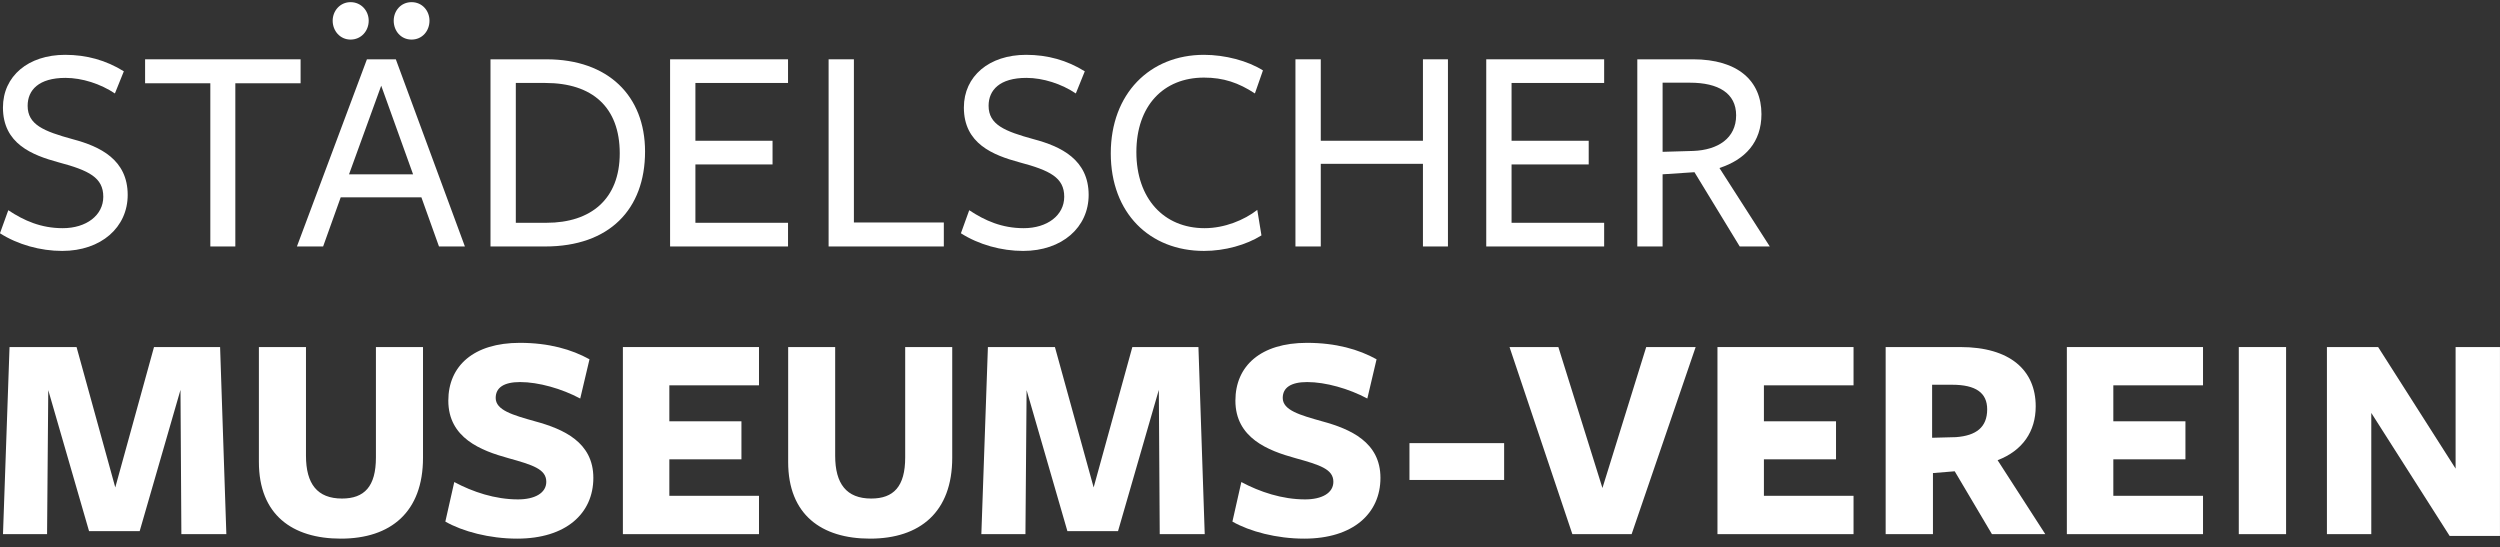 <svg width="233" height="51" viewBox="0 0 233 51" fill="none" xmlns="http://www.w3.org/2000/svg">
<rect x="0" y="0" width="233" height="51" fill="#333333" stroke="none"/>
<g clip-path="url(#clip0_2304_11576)">
<path d="M228.862 43.674L221.642 32.345H216.869V49.782H221.004V38.484L228.307 49.949H232.997V32.345H228.862V43.674Z" fill="white"/>
<path d="M213.063 32.345H208.655V49.782H213.063V32.345Z" fill="white"/>
<path d="M205.321 49.782V46.209H196.962V42.809H203.683V39.265H196.962V35.913H205.321V32.345H192.631V49.782H205.321Z" fill="white"/>
<path d="M180.151 44.089L182.18 43.924L185.649 49.782H190.621L186.177 42.891C188.51 41.998 189.728 40.211 189.728 37.87C189.728 34.492 187.318 32.345 182.708 32.345H175.743V49.782H180.151V44.089ZM180.073 40.8V35.858H181.933C184.153 35.858 185.205 36.614 185.205 38.149C185.205 39.823 184.179 40.604 182.293 40.742L180.073 40.8Z" fill="white"/>
<path d="M172.75 49.782V46.209H164.396V42.809H171.117V39.265H164.396V35.913H172.75V32.345H160.068V49.782H172.75Z" fill="white"/>
<path d="M158.035 32.345H153.427L149.347 45.484L145.239 32.345H140.688L146.544 49.782H152.068L158.035 32.345Z" fill="white"/>
<path d="M140.185 41.3H131.362V44.732H140.185V41.3Z" fill="white"/>
<path d="M121.635 46.544C119.498 46.544 117.414 45.848 115.693 44.926L114.861 48.613C116.473 49.532 118.972 50.201 121.553 50.201C126.103 50.201 128.658 47.858 128.658 44.536C128.658 41.218 125.881 39.988 123.218 39.265C121.134 38.678 119.551 38.23 119.551 37.087C119.551 36.137 120.301 35.608 121.831 35.608C123.549 35.608 125.715 36.224 127.435 37.143L128.296 33.486C126.632 32.566 124.523 31.953 121.802 31.953C117.5 31.953 115.139 34.102 115.139 37.339C115.139 40.825 118.195 41.999 120.719 42.695C123.023 43.335 124.27 43.728 124.27 44.902C124.27 45.959 123.189 46.544 121.635 46.544Z" fill="white"/>
<path d="M108.087 49.782H112.28L111.694 32.345H105.534L101.928 45.428L98.319 32.345H92.073L91.462 49.782H95.571L95.679 36.36L99.482 49.503H104.2L108.003 36.335L108.087 49.782Z" fill="white"/>
<path d="M88.748 42.668V32.345H84.364V42.639C84.364 45.348 83.281 46.464 81.197 46.464C78.897 46.464 77.838 45.093 77.838 42.474V32.345H73.457V43.056C73.457 47.97 76.562 50.201 81.085 50.201C85.751 50.201 88.748 47.718 88.748 42.668Z" fill="white"/>
<path d="M70.738 49.782V46.209H62.383V42.809H69.102V39.265H62.383V35.913H70.738V32.345H58.053V49.782H70.738Z" fill="white"/>
<path d="M48.278 46.544C46.14 46.544 44.06 45.848 42.338 44.926L41.506 48.613C43.117 49.532 45.616 50.201 48.198 50.201C52.748 50.201 55.3 47.858 55.3 44.536C55.3 41.218 52.524 39.988 49.862 39.265C47.778 38.678 46.198 38.23 46.198 37.087C46.198 36.137 46.946 35.608 48.475 35.608C50.193 35.608 52.359 36.224 54.077 37.143L54.941 33.486C53.276 32.566 51.165 31.953 48.444 31.953C44.145 31.953 41.783 34.102 41.783 37.339C41.783 40.825 44.835 41.999 47.363 42.695C49.665 43.335 50.914 43.728 50.914 44.902C50.914 45.959 49.831 46.544 48.278 46.544Z" fill="white"/>
<path d="M39.424 42.668V32.345H35.036V42.639C35.036 45.348 33.955 46.464 31.873 46.464C29.569 46.464 28.517 45.093 28.517 42.474V32.345H24.129V43.056C24.129 47.97 27.238 50.201 31.764 50.201C36.423 50.201 39.424 47.718 39.424 42.668Z" fill="white"/>
<path d="M16.904 49.782H21.096L20.513 32.345H14.353L10.744 45.428L7.135 32.345H0.889L0.279 49.782H4.387L4.498 36.36L8.3 49.503H13.017L16.822 36.335L16.904 49.782Z" fill="white"/>
<path d="M154.954 16.245L157.924 16.049L162.143 22.971H164.944L160.252 15.658C162.643 14.877 164.167 13.257 164.167 10.635C164.167 7.538 161.974 5.527 157.784 5.527H152.597V22.971H154.954V16.245ZM154.954 14.15V7.707H157.506C160.143 7.707 161.808 8.68 161.808 10.747C161.808 12.898 160.088 13.982 157.813 14.067L154.954 14.15Z" fill="white"/>
<path d="M149.507 22.971V20.764H140.877V15.326H148.067V13.119H140.877V7.732H149.507V5.527H138.518V22.971H149.507Z" fill="white"/>
<path d="M134.948 22.971V5.527H132.618V13.119H123.096V5.527H120.736V22.971H123.096V15.268H132.618V22.971H134.948Z" fill="white"/>
<path d="M117.707 6.561C116.291 5.668 114.182 5.11 112.211 5.11C107.159 5.11 103.524 8.736 103.524 14.293C103.524 19.842 107.133 23.386 112.211 23.386C114.153 23.386 116.155 22.828 117.567 21.938L117.179 19.563C115.96 20.512 114.127 21.266 112.269 21.266C108.467 21.266 105.91 18.503 105.91 14.179C105.91 9.857 108.436 7.232 112.211 7.232C114.018 7.232 115.432 7.708 116.957 8.71L117.707 6.561Z" fill="white"/>
<path d="M95.411 21.266C93.385 21.266 91.804 20.568 90.332 19.592L89.556 21.741C91.22 22.801 93.329 23.386 95.356 23.386C98.991 23.386 101.462 21.183 101.462 18.169C101.462 14.877 98.88 13.648 96.356 12.978C93.606 12.226 92.137 11.613 92.137 9.857C92.137 8.402 93.162 7.259 95.662 7.259C97.216 7.259 98.938 7.817 100.267 8.71L101.102 6.646C99.435 5.612 97.633 5.11 95.633 5.11C92.195 5.11 89.833 7.092 89.833 10.022C89.833 13.398 92.552 14.458 95.022 15.13C97.855 15.884 99.186 16.551 99.186 18.336C99.186 20.068 97.604 21.266 95.411 21.266Z" fill="white"/>
<path d="M87.964 22.971V20.735H79.583V5.527H77.226V22.971H87.964Z" fill="white"/>
<path d="M73.444 22.971V20.764H64.812V15.326H72.001V13.119H64.812V7.732H73.444V5.527H62.452V22.971H73.444Z" fill="white"/>
<path d="M36.891 5.528H34.197L27.673 22.971H30.115L31.753 18.394H39.275L40.913 22.971H43.328L36.891 5.528ZM60.119 14.123C60.119 8.933 56.679 5.528 50.932 5.528H45.714V22.971H50.822C56.788 22.971 60.119 19.51 60.119 14.123ZM57.76 14.293C57.76 18.559 55.068 20.764 50.932 20.764H48.074V7.732H50.822C55.207 7.732 57.76 9.993 57.76 14.293ZM38.498 16.245H32.53L35.529 7.987L38.498 16.245ZM40.028 1.928C40.028 1.009 39.357 0.201 38.358 0.201C37.362 0.201 36.694 1.009 36.694 1.928C36.694 2.879 37.362 3.689 38.358 3.689C39.357 3.689 40.028 2.879 40.028 1.928ZM34.363 1.928C34.363 1.009 33.669 0.201 32.67 0.201C31.698 0.201 31.005 1.009 31.005 1.928C31.005 2.879 31.698 3.689 32.67 3.689C33.669 3.689 34.363 2.879 34.363 1.928Z" fill="white"/>
<path d="M28.015 7.761V5.527H13.523V7.761H19.603V22.971H21.933V7.761H28.015Z" fill="white"/>
<path d="M5.85 21.266C3.824 21.266 2.241 20.568 0.772 19.592L-0.003 21.741C1.662 22.801 3.768 23.386 5.795 23.386C9.43 23.386 11.901 21.183 11.901 18.169C11.901 14.877 9.322 13.648 6.793 12.978C4.046 12.226 2.576 11.613 2.576 9.857C2.576 8.402 3.604 7.259 6.101 7.259C7.657 7.259 9.375 7.817 10.709 8.71L11.541 6.646C9.877 5.612 8.07 5.11 6.072 5.11C2.63 5.11 0.275 7.092 0.275 10.022C0.275 13.398 2.991 14.458 5.462 15.13C8.292 15.884 9.626 16.551 9.626 18.336C9.626 20.068 8.043 21.266 5.85 21.266Z" fill="white"/>
</g>
<defs>
<clipPath id="clip0_2304_11576">
<rect width="233" height="50" fill="white" transform="translate(-0.003 0.201)"/>
</clipPath>
</defs>
</svg>
